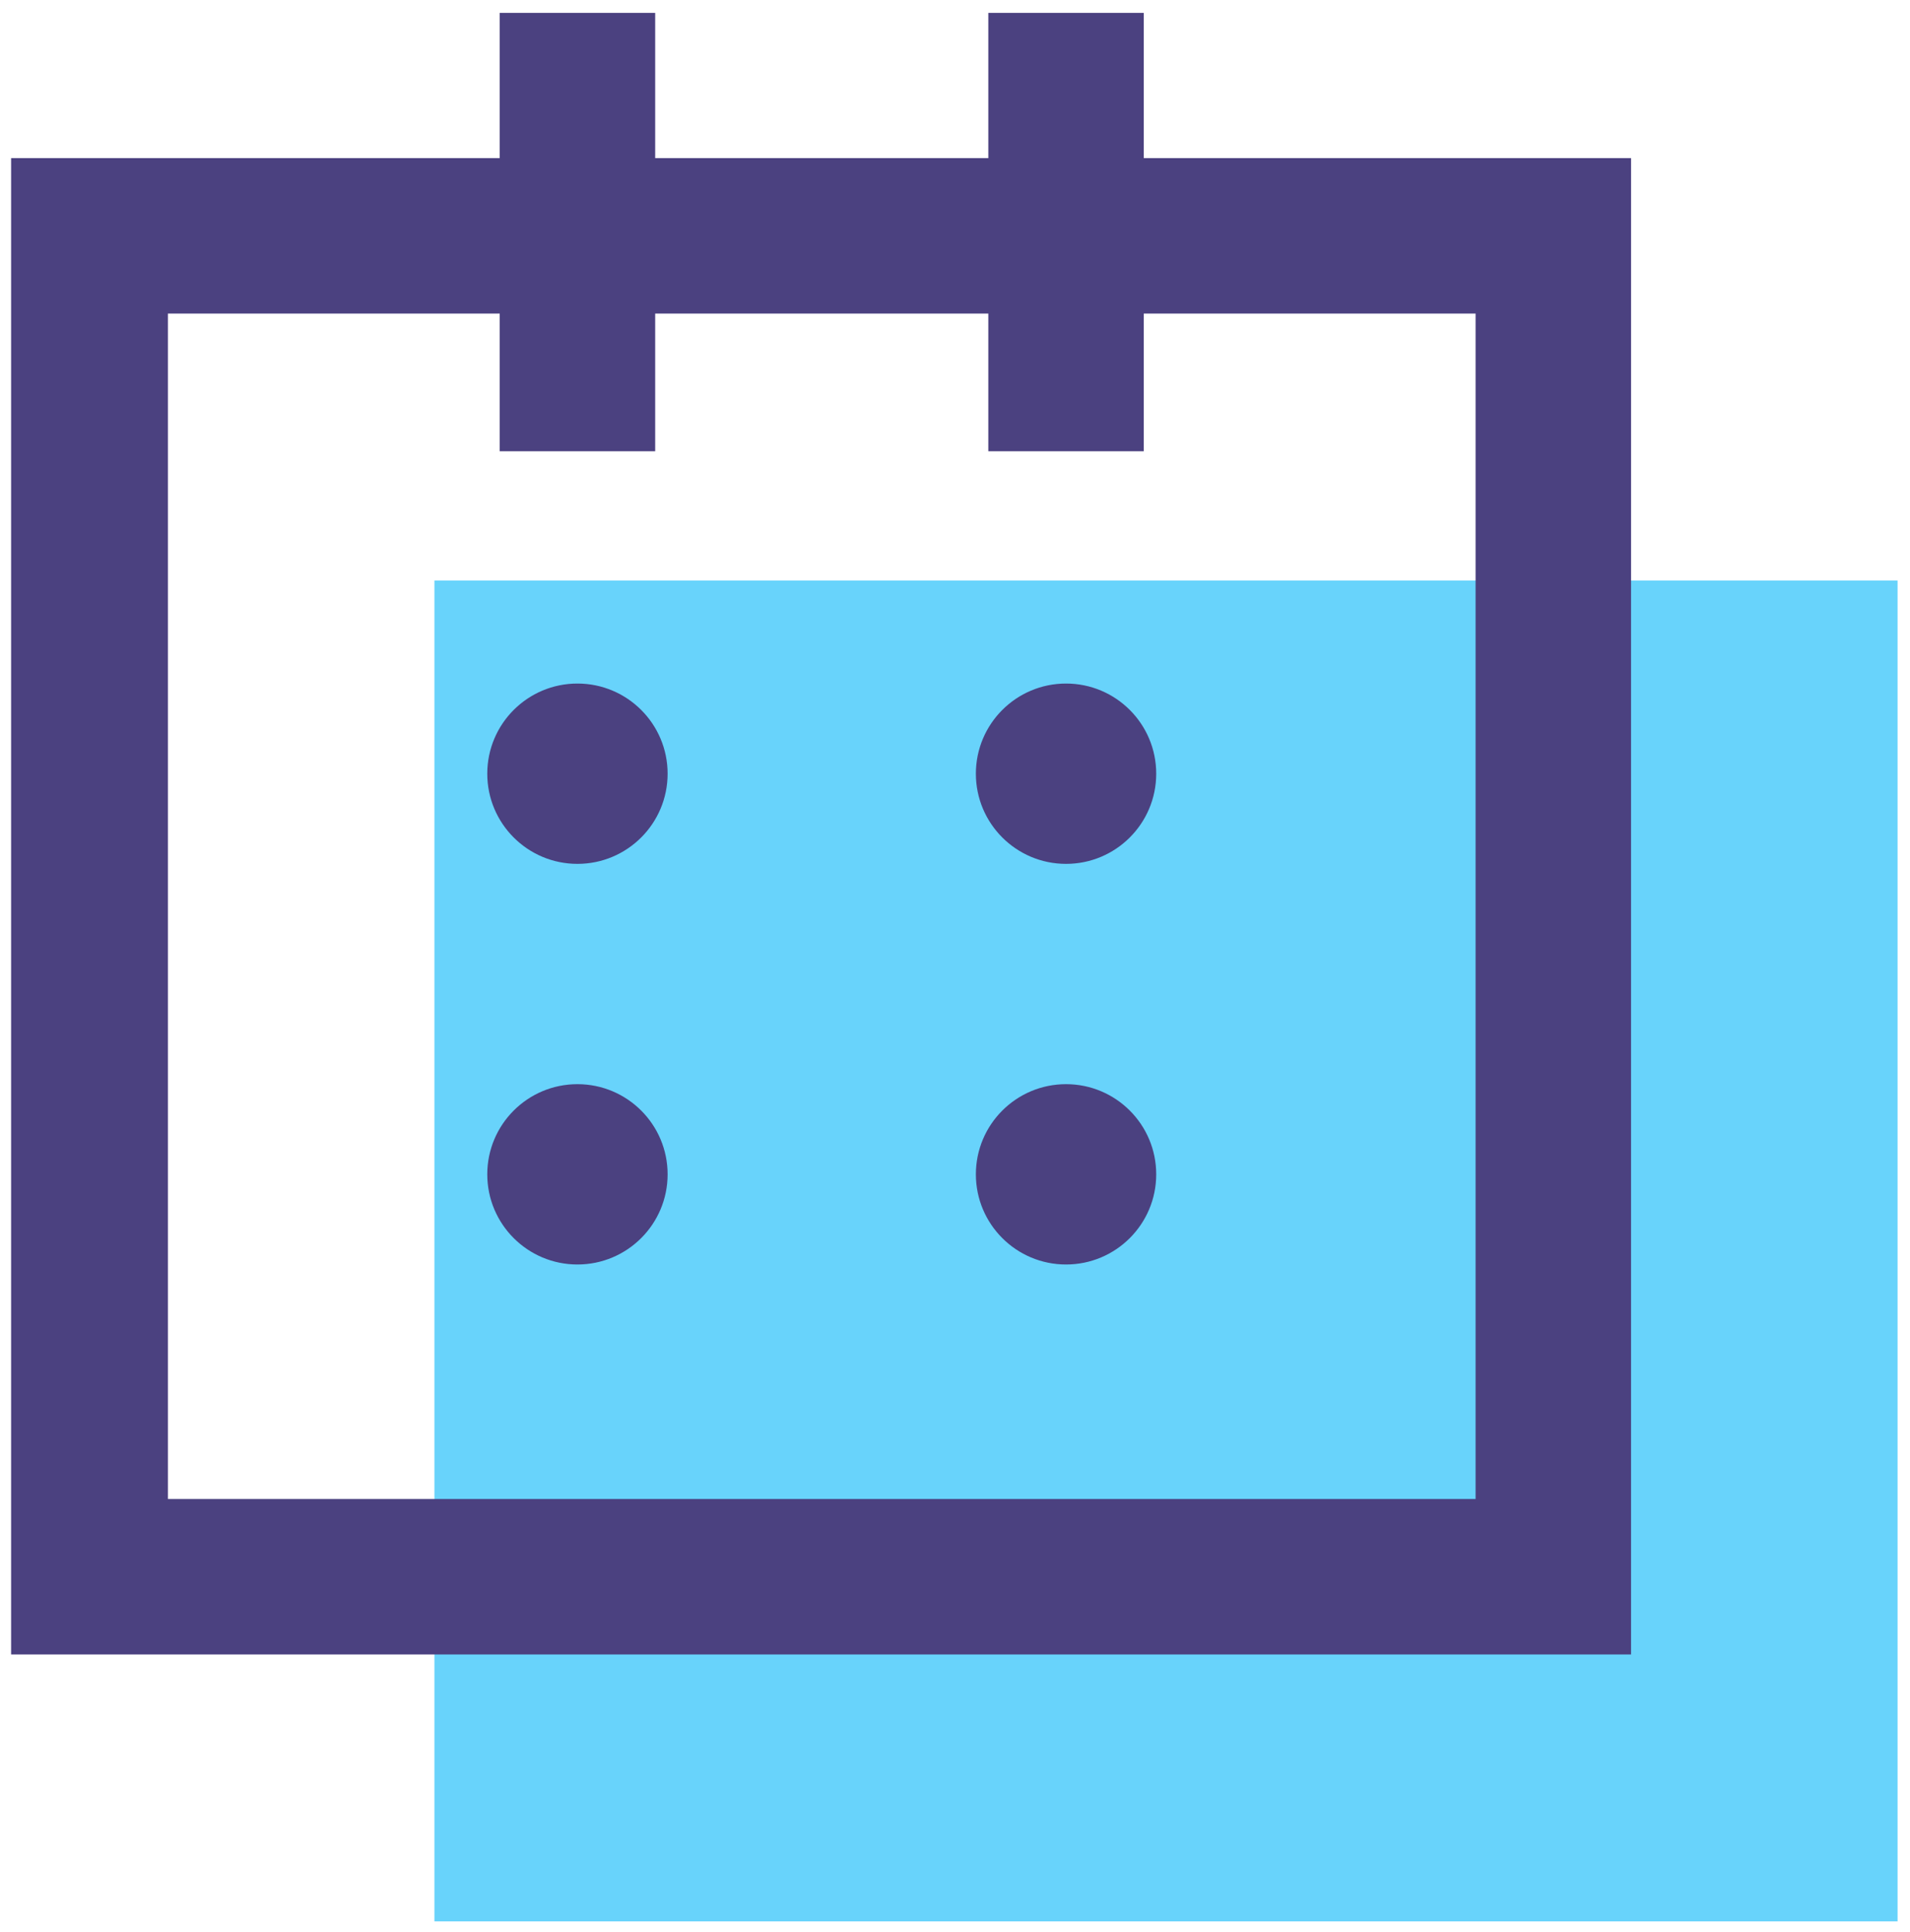 <?xml version="1.0" encoding="UTF-8"?> <svg xmlns="http://www.w3.org/2000/svg" width="86" height="87" viewBox="0 0 86 87"><g fill="none" transform="translate(.5 .58)"><rect width="65.88" height="60.38" x="19.06" y="25.56" fill="#68D3FB"></rect><path fill="#4B4180" d="M51,6.54 L51,3.55271368e-14 L44,3.55271368e-14 L44,6.54 L29,6.54 L29,3.55271368e-14 L22,3.55271368e-14 L22,6.54 L-1.98951966e-13,6.54 L-1.98951966e-13,73.92 L72.94,73.92 L72.94,6.54 L51,6.54 Z M65.94,66.92 L7.06,66.92 L7.06,13.54 L22,13.54 L22,19.74 L29,19.74 L29,13.54 L44,13.54 L44,19.74 L51,19.74 L51,13.54 L65.94,13.54 L65.94,66.92 Z"></path><circle cx="25.5" cy="34.26" r="4.06" fill="#4B4180"></circle><circle cx="47.5" cy="34.26" r="4.06" fill="#4B4180"></circle><circle cx="25.5" cy="52.3" r="4.06" fill="#4B4180"></circle><circle cx="47.5" cy="52.3" r="4.06" fill="#4B4180"></circle></g></svg> 